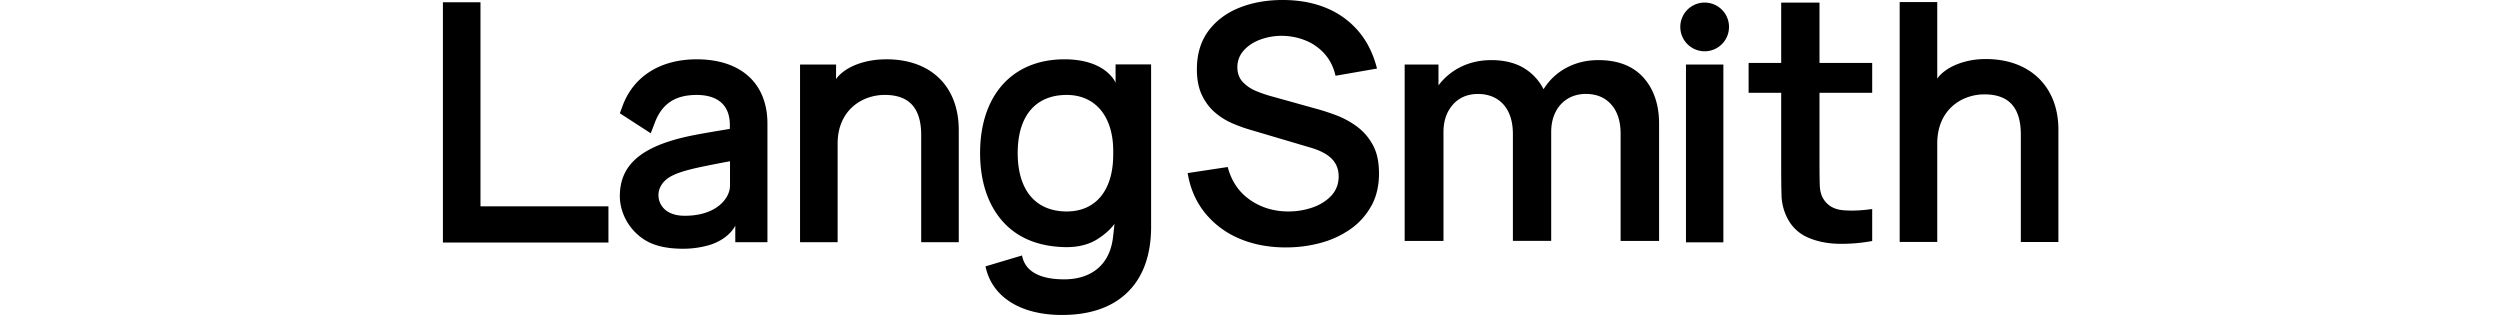 <svg fill="currentColor" fill-rule="evenodd" height="1em" style="flex:none;line-height:1" viewBox="0 0 127 24" xmlns="http://www.w3.org/2000/svg"><title>LangSmith</title><path d="M2 .175v18.308h12.613V15.72h-9.75V.175H2zM21.335 4.52c-2.749 0-4.805 1.288-5.639 3.534l-.214.577 2.356 1.524.32-.834c.546-1.423 1.556-2.086 3.177-2.086 1.62 0 2.548.786 2.53 2.335l-.004.252s-2.145.348-3.029.535c-3.771.797-5.35 2.237-5.35 4.592 0 1.254.696 2.613 1.968 3.375.763.456 1.76.63 2.86.63.723 0 1.425-.108 2.077-.306 1.479-.492 1.892-1.458 1.892-1.458v1.263h2.45v-9.03c0-3.07-2.017-4.904-5.394-4.904zm2.54 9.636c0 .95-1.033 2.286-3.441 2.286-.68 0-1.162-.18-1.483-.448a1.467 1.467 0 01-.512-1.33c.025-.197.145-.624.588-.993.453-.378 1.253-.649 2.49-.918a85.289 85.289 0 012.36-.465v1.87l-.002-.002zM35.789 4.52c-.34 0-.673.023-.995.068-2.194.33-2.837 1.444-2.837 1.444l.002-1.114h-2.746v13.538h2.864v-7.51c0-2.551 1.86-3.713 3.59-3.713 1.87 0 2.778 1.005 2.778 3.073v8.15h2.863V9.913c0-3.329-2.115-5.395-5.518-5.395l-.001.001zM53.257 4.908v1.395s-.702-1.784-3.894-1.784c-3.966 0-6.43 2.737-6.43 7.144 0 2.486.795 4.444 2.197 5.68 1.09.962 2.547 1.454 4.281 1.488 1.206.023 1.988-.305 2.476-.616.937-.596 1.285-1.163 1.285-1.163s-.04.444-.112 1.044c-.052.434-.15.74-.15.74-.436 1.552-1.712 2.45-3.571 2.45-1.86 0-2.987-.613-3.21-1.82l-2.784.831c.48 2.319 2.657 3.703 5.82 3.703 2.152 0 3.838-.584 5.013-1.739 1.185-1.164 1.786-2.842 1.786-4.986V4.906h-2.707v.001zm-.18 6.876c0 2.71-1.324 4.329-3.541 4.329-2.376 0-3.738-1.623-3.738-4.452 0-2.828 1.362-4.427 3.737-4.427 2.165 0 3.521 1.611 3.542 4.205v.345zM72.748 15.689c.386-.702.582-1.529.582-2.46s-.165-1.646-.493-2.225a4.268 4.268 0 00-1.254-1.411 6.863 6.863 0 00-1.594-.842c-.551-.2-1.057-.362-1.503-.48l-3.269-.911a10.08 10.08 0 01-1.23-.415 2.937 2.937 0 01-1.027-.685c-.28-.294-.423-.676-.423-1.138 0-.486.166-.917.49-1.281.323-.361.753-.642 1.28-.834a4.76 4.76 0 011.712-.276c.63.017 1.233.146 1.79.385.559.24 1.04.592 1.428 1.048.378.445.64.986.78 1.61l3.161-.55c-.27-1.081-.728-2.02-1.366-2.788a6.377 6.377 0 00-2.434-1.8C68.41.221 67.293.008 66.055 0c-1.217-.008-2.344.186-3.34.579-.994.391-1.794.988-2.38 1.773-.585.783-.882 1.766-.882 2.92 0 .79.132 1.46.393 1.995.26.535.601.98 1.01 1.323.412.346.854.619 1.316.814.465.197.903.357 1.304.472l4.712 1.394c.34.103.645.226.905.366.262.141.48.3.647.473.17.174.3.375.386.597.087.222.13.466.13.725 0 .578-.185 1.074-.553 1.472-.364.393-.843.698-1.424.902a5.567 5.567 0 01-1.858.308c-1.105 0-2.095-.302-2.941-.897-.835-.587-1.399-1.425-1.677-2.49l-3.053.463c.189 1.15.622 2.158 1.289 2.996a6.7 6.7 0 002.61 1.977c1.056.46 2.262.692 3.58.692.928 0 1.828-.118 2.676-.352a7.2 7.2 0 002.268-1.056 5.216 5.216 0 001.572-1.76l.002.003zM87.747 7.499c.396-.226.85-.341 1.348-.341.808 0 1.459.27 1.932.805.472.533.713 1.278.713 2.219v8.175h2.932v-8.94c0-1.443-.402-2.623-1.194-3.507-.791-.881-1.946-1.33-3.433-1.33-.898 0-1.723.201-2.454.596a4.544 4.544 0 00-1.666 1.535l-.056.086-.048-.09a3.966 3.966 0 00-1.4-1.489c-.676-.422-1.529-.637-2.533-.637-.915 0-1.751.203-2.486.601a4.692 4.692 0 00-1.432 1.186l-.108.134V4.92h-2.577v13.437h2.958V10.07c0-.857.242-1.563.719-2.1.478-.538 1.121-.81 1.914-.81.792 0 1.47.272 1.945.81.472.537.712 1.294.712 2.25v8.136h2.918V10.07c0-.602.118-1.128.35-1.567a2.45 2.45 0 01.947-1.003v-.001zM104.002 14.917a4.04 4.04 0 00.487 1.785 3.142 3.142 0 001.529 1.398c.674.295 1.448.456 2.302.476.841.02 1.713-.05 2.591-.211v-2.438c-.826.118-1.575.15-2.224.091-.685-.06-1.19-.356-1.504-.877-.165-.268-.255-.62-.268-1.043-.012-.414-.019-.9-.019-1.445V7.07h4.015V4.797h-4.015v-4.6h-2.919v4.6h-2.483V7.07h2.483v5.76c0 .776.008 1.479.025 2.088zM119.581 4.499c-.314 0-.619.02-.917.059-2.159.337-2.794 1.437-2.794 1.437v-.322h-.001V.155h-2.864v18.282h2.864v-7.509c0-2.568 1.861-3.737 3.59-3.737 1.87 0 2.778 1.004 2.778 3.073v8.174h2.863V9.87c0-3.261-2.166-5.37-5.518-5.37l-.001-.001zM99.57 4.917h-2.849v13.55h2.85V4.917zM98.145 3.908a1.856 1.856 0 100-3.712 1.856 1.856 0 000 3.712z"></path></svg>